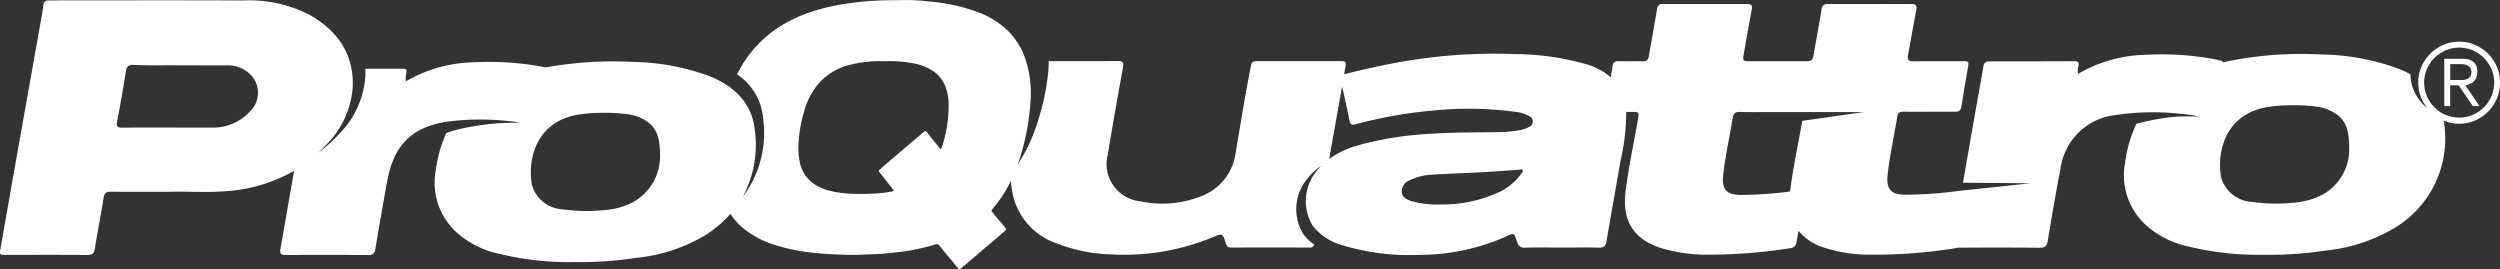 <svg xmlns="http://www.w3.org/2000/svg" width="249.808" height="26.902" viewBox="0 0 249.808 26.902">
  <rect x="0" y="0" width="249.808" height="26.902" fill="#333333" stroke="none"/>
  <g id="Livello_1" transform="translate(-0.092 -0.044)">
    <g id="Raggruppa_4" data-name="Raggruppa 4">
      <path id="Tracciato_16" data-name="Tracciato 16" d="M246.9,8.43a1.391,1.391,0,0,0,.38-.25,1.16,1.16,0,0,0,.26-.39,1.528,1.528,0,0,0,.09-.56,1.274,1.274,0,0,0-.34-.97,1.617,1.617,0,0,0-1.14-.34h-1.82v4.72h.59V8.57h.85l1.41,2.07h.67l-1.41-2.07A2.064,2.064,0,0,0,246.9,8.43Zm-1.21-.39h-.76V6.45h1.06a1.7,1.7,0,0,1,.38.04,1.146,1.146,0,0,1,.34.13.69.69,0,0,1,.24.24.737.737,0,0,1,.09.38.763.763,0,0,1-.12.46.726.726,0,0,1-.31.24,1.18,1.18,0,0,1-.43.1Z" fill="#fff"/>
      <path id="Tracciato_17" data-name="Tracciato 17" d="M249.59,6.71a4.326,4.326,0,0,0-.88-1.3,4.2,4.2,0,0,0-1.3-.88,3.831,3.831,0,0,0-1.59-.32,4.068,4.068,0,0,0-1.59.32,4.326,4.326,0,0,0-1.3.88,4.2,4.2,0,0,0-.88,1.3,3.863,3.863,0,0,0-.32,1.59,4.068,4.068,0,0,0,.32,1.59,4.065,4.065,0,0,0,.63.99c-.01-.01-.03-.02-.04-.03a4.819,4.819,0,0,1-1.07-1.22A4.134,4.134,0,0,1,241,8.07a3.989,3.989,0,0,1-.04-.59,9.273,9.273,0,0,0-1.23-.58,23.2,23.2,0,0,0-7.63-1.41,37.019,37.019,0,0,0-9.51.7c-.12.03-.23.05-.35.08a.524.524,0,0,0-.36-.19c-.17-.03-.34-.09-.51-.12a28.833,28.833,0,0,0-6.88-.44,13.987,13.987,0,0,0-6.76,1.91,2.119,2.119,0,0,1,.06-.84c.05-.31-.04-.43-.38-.43-2.83.01-5.66.02-8.48.01-.4,0-.6.12-.66.54-.22,1.37-.48,2.73-.72,4.09q-.66,3.75-1.31,7.5l6.76.06-6.9.73h0c-.09.01-.19.02-.31.03a39.573,39.573,0,0,1-5.44.38c-1.26-.04-1.8-.51-1.64-1.99.21-1.95.65-3.86.96-5.79.06-.4.23-.52.61-.52,1.09.02,2.19.01,3.28.01h1.88c.36,0,.58-.1.64-.5.2-1.3.43-2.6.65-3.9.11-.62.08-.65-.55-.65-2.13,0-2.77-.01-4.9.01-.47,0-.62-.14-.53-.61.28-1.5.53-3,.82-4.5.09-.48-.04-.62-.51-.62-1.47.02-2.95,0-4.42,0-1.28,0-2.57.01-3.85,0-.4,0-.62.11-.69.57-.24,1.54-.54,3.07-.8,4.61-.07.39-.24.54-.62.54h-5.83c-.58,0-.63-.07-.53-.64.27-1.52.53-3.04.82-4.55.07-.37-.03-.52-.41-.52h-8.48a.5.5,0,0,0-.58.5c-.26,1.57-.55,3.14-.82,4.71-.06.35-.21.51-.58.51-.82-.02-1.63.01-2.45-.01a.509.509,0,0,0-.59.5c-.06.38-.13.75-.2,1.12-.06-.06-.12-.12-.19-.18a6.526,6.526,0,0,0-2.21-1.13,26.476,26.476,0,0,0-7.13-1.02,53.608,53.608,0,0,0-11.03.71c-2.03.35-4.05.79-6.05,1.3h-.02l.12-.66c.11-.6.05-.65-.56-.65H126c-.83,0-.82,0-.98.83-.54,2.77-.99,5.56-1.46,8.34a5.369,5.369,0,0,1-3.47,4.34,10.457,10.457,0,0,1-6.03.5,3.746,3.746,0,0,1-3.27-4.69q.72-4.365,1.52-8.71c.09-.48-.04-.62-.51-.62-1.39.02-2.78.01-4.16.01h-2.76a10.868,10.868,0,0,1-.05,1.14,23.915,23.915,0,0,1-.96,4.64,18.076,18.076,0,0,1-1.45,3.5c-.2.36-.41.7-.63,1.04.22-.6.4-1.22.56-1.84a23.975,23.975,0,0,0,.73-4.69,10.943,10.943,0,0,0-.44-3.73,7.23,7.23,0,0,0-1.78-3.03,8.374,8.374,0,0,0-3-1.9A18.07,18.07,0,0,0,92.94.19,20.553,20.553,0,0,0,89.87.06c-1.12,0-2.08.03-3.04.1-.84.06-1.67.17-2.5.3A20.278,20.278,0,0,0,81.9,1a14.324,14.324,0,0,0-4.09,1.83,11.951,11.951,0,0,0-3.74,4.01c-.12.21-.22.42-.33.63a5.9,5.9,0,0,1,2.61,4.44,10.544,10.544,0,0,1-2.04,7.8,10.943,10.943,0,0,0,1.22-6.58c-.27-2.78-2.06-4.48-4.58-5.49a23.2,23.2,0,0,0-7.63-1.41,37.78,37.78,0,0,0-8.69.55,29.2,29.2,0,0,0-7.23-.51,13.987,13.987,0,0,0-6.76,1.91,2.518,2.518,0,0,1,.07-.89c.03-.25-.04-.38-.33-.38H36.59c.01.24.02.47.01.72a9.015,9.015,0,0,1-2.65,5.83A14.087,14.087,0,0,1,31.9,15.3c.27-.25.53-.51.79-.79a9.015,9.015,0,0,0,2.65-5.83c.11-3.21-1.48-5.5-4.2-7.09A13.092,13.092,0,0,0,24.45.09C18.32.06,12.21.08,6.1.08c-.38,0-.76.02-1.14.01a.462.462,0,0,0-.53.44c-.05.37-.1.74-.17,1.11Q3.285,7.13,2.31,12.61,1.215,18.745.14,24.89c-.1.59-.09.62.51.62,2.73,0,5.46-.01,8.19.01.48,0,.65-.17.73-.63.27-1.71.61-3.4.88-5.11.07-.46.28-.58.72-.58,1.78.02,3.56.01,6.02.01,1.41-.06,3.49.1,5.58-.07a15.625,15.625,0,0,0,6.71-2.03c-.46,2.61-.91,5.23-1.37,7.84-.08.47.1.57.52.57,2.76-.01,5.52-.02,8.27.01.48,0,.63-.2.7-.62.38-2.24.76-4.47,1.17-6.71.66-3.6,2.37-5.38,5.84-5.98a25.79,25.79,0,0,1,6.27-.08c.39.03.78.09,1.16.15a1.5,1.5,0,0,1-.22.02,24.707,24.707,0,0,0-6.09.7q-.555.15-1.05.33a13.434,13.434,0,0,0-1.04,3.69,6.713,6.713,0,0,0,2.04,6.2,9.205,9.205,0,0,0,4.27,2.17,29.371,29.371,0,0,0,7.51.83,37.262,37.262,0,0,0,6.23-.42,16.8,16.8,0,0,0,6.86-2.25,11.711,11.711,0,0,0,2.53-2.15,6.657,6.657,0,0,0,1.09,1.28,9.456,9.456,0,0,0,3.12,1.76,18.992,18.992,0,0,0,3.96.84,40.069,40.069,0,0,0,4.1.22c.47.01.93-.03,1.4-.04a27.007,27.007,0,0,0,2.7-.19,20.622,20.622,0,0,0,4.11-.81.333.333,0,0,1,.42.14c.47.59,1.3,1.56,1.77,2.15.19.24.2.24.44.04.04-.04.09-.07.13-.11.55-.47,1.11-.94,1.66-1.41.83-.71,1.66-1.41,2.49-2.12.2-.17.21-.2.04-.41-.25-.31-.86-1-1.11-1.32-.29-.36-.32-.28,0-.66a12.936,12.936,0,0,0,1.65-2.55c.02-.04.03-.08.05-.12a9.8,9.8,0,0,0,.25,1.61,6.684,6.684,0,0,0,4.32,4.65,16.266,16.266,0,0,0,5.64,1.11,23.117,23.117,0,0,0,9.96-1.72c.98-.41.99-.41,1.32.63.09.28.21.4.5.4q3.93-.015,7.86,0a.4.4,0,0,0,.46-.31,4.331,4.331,0,0,1-1.14-1.12,4.739,4.739,0,0,1,.36-5.33,6.633,6.633,0,0,1,1.54-1.46,5.507,5.507,0,0,0-.63.72,4.718,4.718,0,0,0-.3,5.28,5.5,5.5,0,0,0,2.93,1.97,23.108,23.108,0,0,0,7.8.98,21.361,21.361,0,0,0,8.49-1.78c1.01-.45.89-.46,1.24.52a.7.7,0,0,0,.8.54c1.23-.03,2.46-.01,3.69-.01s2.46-.02,3.69.01c.49.01.66-.18.74-.64.45-2.68.94-5.36,1.4-8.04a21.634,21.634,0,0,0,.57-4.74c0-.05-.01-.09-.01-.14h.63c.66,0,.67.03.56.69-.41,2.39-.93,4.76-1.24,7.17-.4,3.04.83,4.95,3.76,5.81a16.477,16.477,0,0,0,3.95.59,52.838,52.838,0,0,0,8.7-.64.678.678,0,0,0,.67-.64c.06-.37.13-.74.19-1.11a5.285,5.285,0,0,0,2.45,1.65,14.586,14.586,0,0,0,4.34.74,51.822,51.822,0,0,0,8.8-.63,1.042,1.042,0,0,0,.28-.07h.07c2.72-.01,5.45-.02,8.17.01.53.01.72-.19.8-.69.4-2.39.8-4.79,1.27-7.17a6.222,6.222,0,0,1,5.44-5.39,25,25,0,0,1,6.58-.13,17.018,17.018,0,0,1,1.88.27c-.79-.01-1.57-.04-2.34.02a21.07,21.07,0,0,0-3.98.71,13,13,0,0,0-1.12,3.88,6.713,6.713,0,0,0,2.04,6.2,9.205,9.205,0,0,0,4.27,2.17,29.371,29.371,0,0,0,7.51.83,37.262,37.262,0,0,0,6.23-.42,16.8,16.8,0,0,0,6.86-2.25,10.4,10.4,0,0,0,4.97-10.43c-.01-.1-.03-.2-.05-.3a3.958,3.958,0,0,0,1.54.31,4.068,4.068,0,0,0,1.59-.32,4.326,4.326,0,0,0,1.3-.88,4.2,4.2,0,0,0,.88-1.3,3.863,3.863,0,0,0,.32-1.59A3.856,3.856,0,0,0,249.59,6.71ZM25.09,11.16a4.954,4.954,0,0,1-3.83,1.63c-1.47.01-2.94,0-4.4,0-1.52,0-3.04-.01-4.56.01-.46.01-.6-.11-.51-.59.33-1.68.61-3.37.89-5.06.08-.5.26-.65.82-.62,1.36.07,2.73.03,4.09.04,1.8,0,3.59.01,5.39.01a3.03,3.03,0,0,1,1.7.56A2.576,2.576,0,0,1,25.09,11.16Zm37.93,9.25a7.734,7.734,0,0,1-2.67.64,17.062,17.062,0,0,1-4.04-.09,3.364,3.364,0,0,1-3.08-2.48c-.46-2.84.65-6.47,4.9-7.02a18.8,18.8,0,0,1,4.62-.01,4.468,4.468,0,0,1,1.9.67c1,.65,1.4,1.55,1.4,3.58A5.262,5.262,0,0,1,63.02,20.41Zm31.21-5.74a.487.487,0,0,1-.04.11c-.07.19-.1.19-.23.04-.39-.48-.77-.96-1.15-1.44-.23-.29-.25-.29-.52-.06Q90.31,15,88.33,16.69c-.11.09-.21.19-.31.28-.15.15-.15.15-.02.32l1.25,1.58c.19.24.19.26-.11.32a10.6,10.6,0,0,1-1.13.16,20.7,20.7,0,0,1-2.49.06,10.828,10.828,0,0,1-2.47-.29,5.129,5.129,0,0,1-1.4-.56,3.467,3.467,0,0,1-1.67-2.46,7.7,7.7,0,0,1-.08-1.98,13.873,13.873,0,0,1,.58-3.07,7.077,7.077,0,0,1,1.46-2.71,5.972,5.972,0,0,1,2.97-1.79,12.249,12.249,0,0,1,2.76-.39c.32-.01.63,0,.95,0a12.207,12.207,0,0,1,2.83.23,5.26,5.26,0,0,1,1.86.74,3.283,3.283,0,0,1,1.3,1.7,5.019,5.019,0,0,1,.27,1.48A13,13,0,0,1,94.23,14.67Zm57.91,2.68a5.664,5.664,0,0,1-2.58,2.03,13.248,13.248,0,0,1-5.41,1.09,9.476,9.476,0,0,1-2.99-.32c-.48-.16-.96-.36-1-.93a1.221,1.221,0,0,1,.8-1.17,5.878,5.878,0,0,1,2.36-.56c1.57-.1,3.15-.14,4.72-.23,1.3-.07,2.59-.17,3.89-.26.1-.01.22-.07.29.02C152.33,17.15,152.2,17.25,152.14,17.35Zm.74-4.62a2.777,2.777,0,0,1-.93.32,12.167,12.167,0,0,1-2.17.2c-2.39.03-4.78.01-7.17.19a33.406,33.406,0,0,0-6.66,1.08,9.373,9.373,0,0,0-3.04,1.4c.08-.46.16-.91.24-1.37l1.05-5.88c.26,1.15.51,2.31.75,3.47.07.33.23.42.56.33a45.685,45.685,0,0,1,7.87-1.39,35.364,35.364,0,0,1,8.29.16,3.265,3.265,0,0,1,1.22.41A.581.581,0,0,1,152.88,12.73Zm27.3-.61c-.41,2.33-.91,4.64-1.21,6.98a.22.22,0,0,1-.01.08,38.4,38.4,0,0,1-5.03.34c-1.29-.04-1.81-.52-1.65-1.97.2-1.91.64-3.79.94-5.69.08-.52.29-.65.78-.63,1.06.03,2.12.01,3.17.01h9.18Zm51.63,7.55a7.734,7.734,0,0,1-2.67.64,16.656,16.656,0,0,1-3.99-.09,3.388,3.388,0,0,1-3.13-2.5c-.45-2.83.64-6.43,4.86-7.01a18.248,18.248,0,0,1,4.67-.01,4.415,4.415,0,0,1,1.85.65c1.18.73,1.45,1.87,1.43,3.73A5.14,5.14,0,0,1,231.81,19.67ZM249.04,9.66a3.3,3.3,0,0,1-.75,1.11,3.685,3.685,0,0,1-1.11.75,3.475,3.475,0,0,1-1.36.27,3.439,3.439,0,0,1-1.36-.27,3.3,3.3,0,0,1-1.11-.75,3.565,3.565,0,0,1-.75-1.11,3.483,3.483,0,0,1-.28-1.36,3.51,3.51,0,0,1,1.03-2.47,3.745,3.745,0,0,1,1.11-.75,3.483,3.483,0,0,1,1.36-.28,3.51,3.51,0,0,1,2.47,1.03,3.878,3.878,0,0,1,.75,1.11,3.443,3.443,0,0,1,0,2.72Z" fill="#fff"/>
    </g>
  </g>
</svg>
